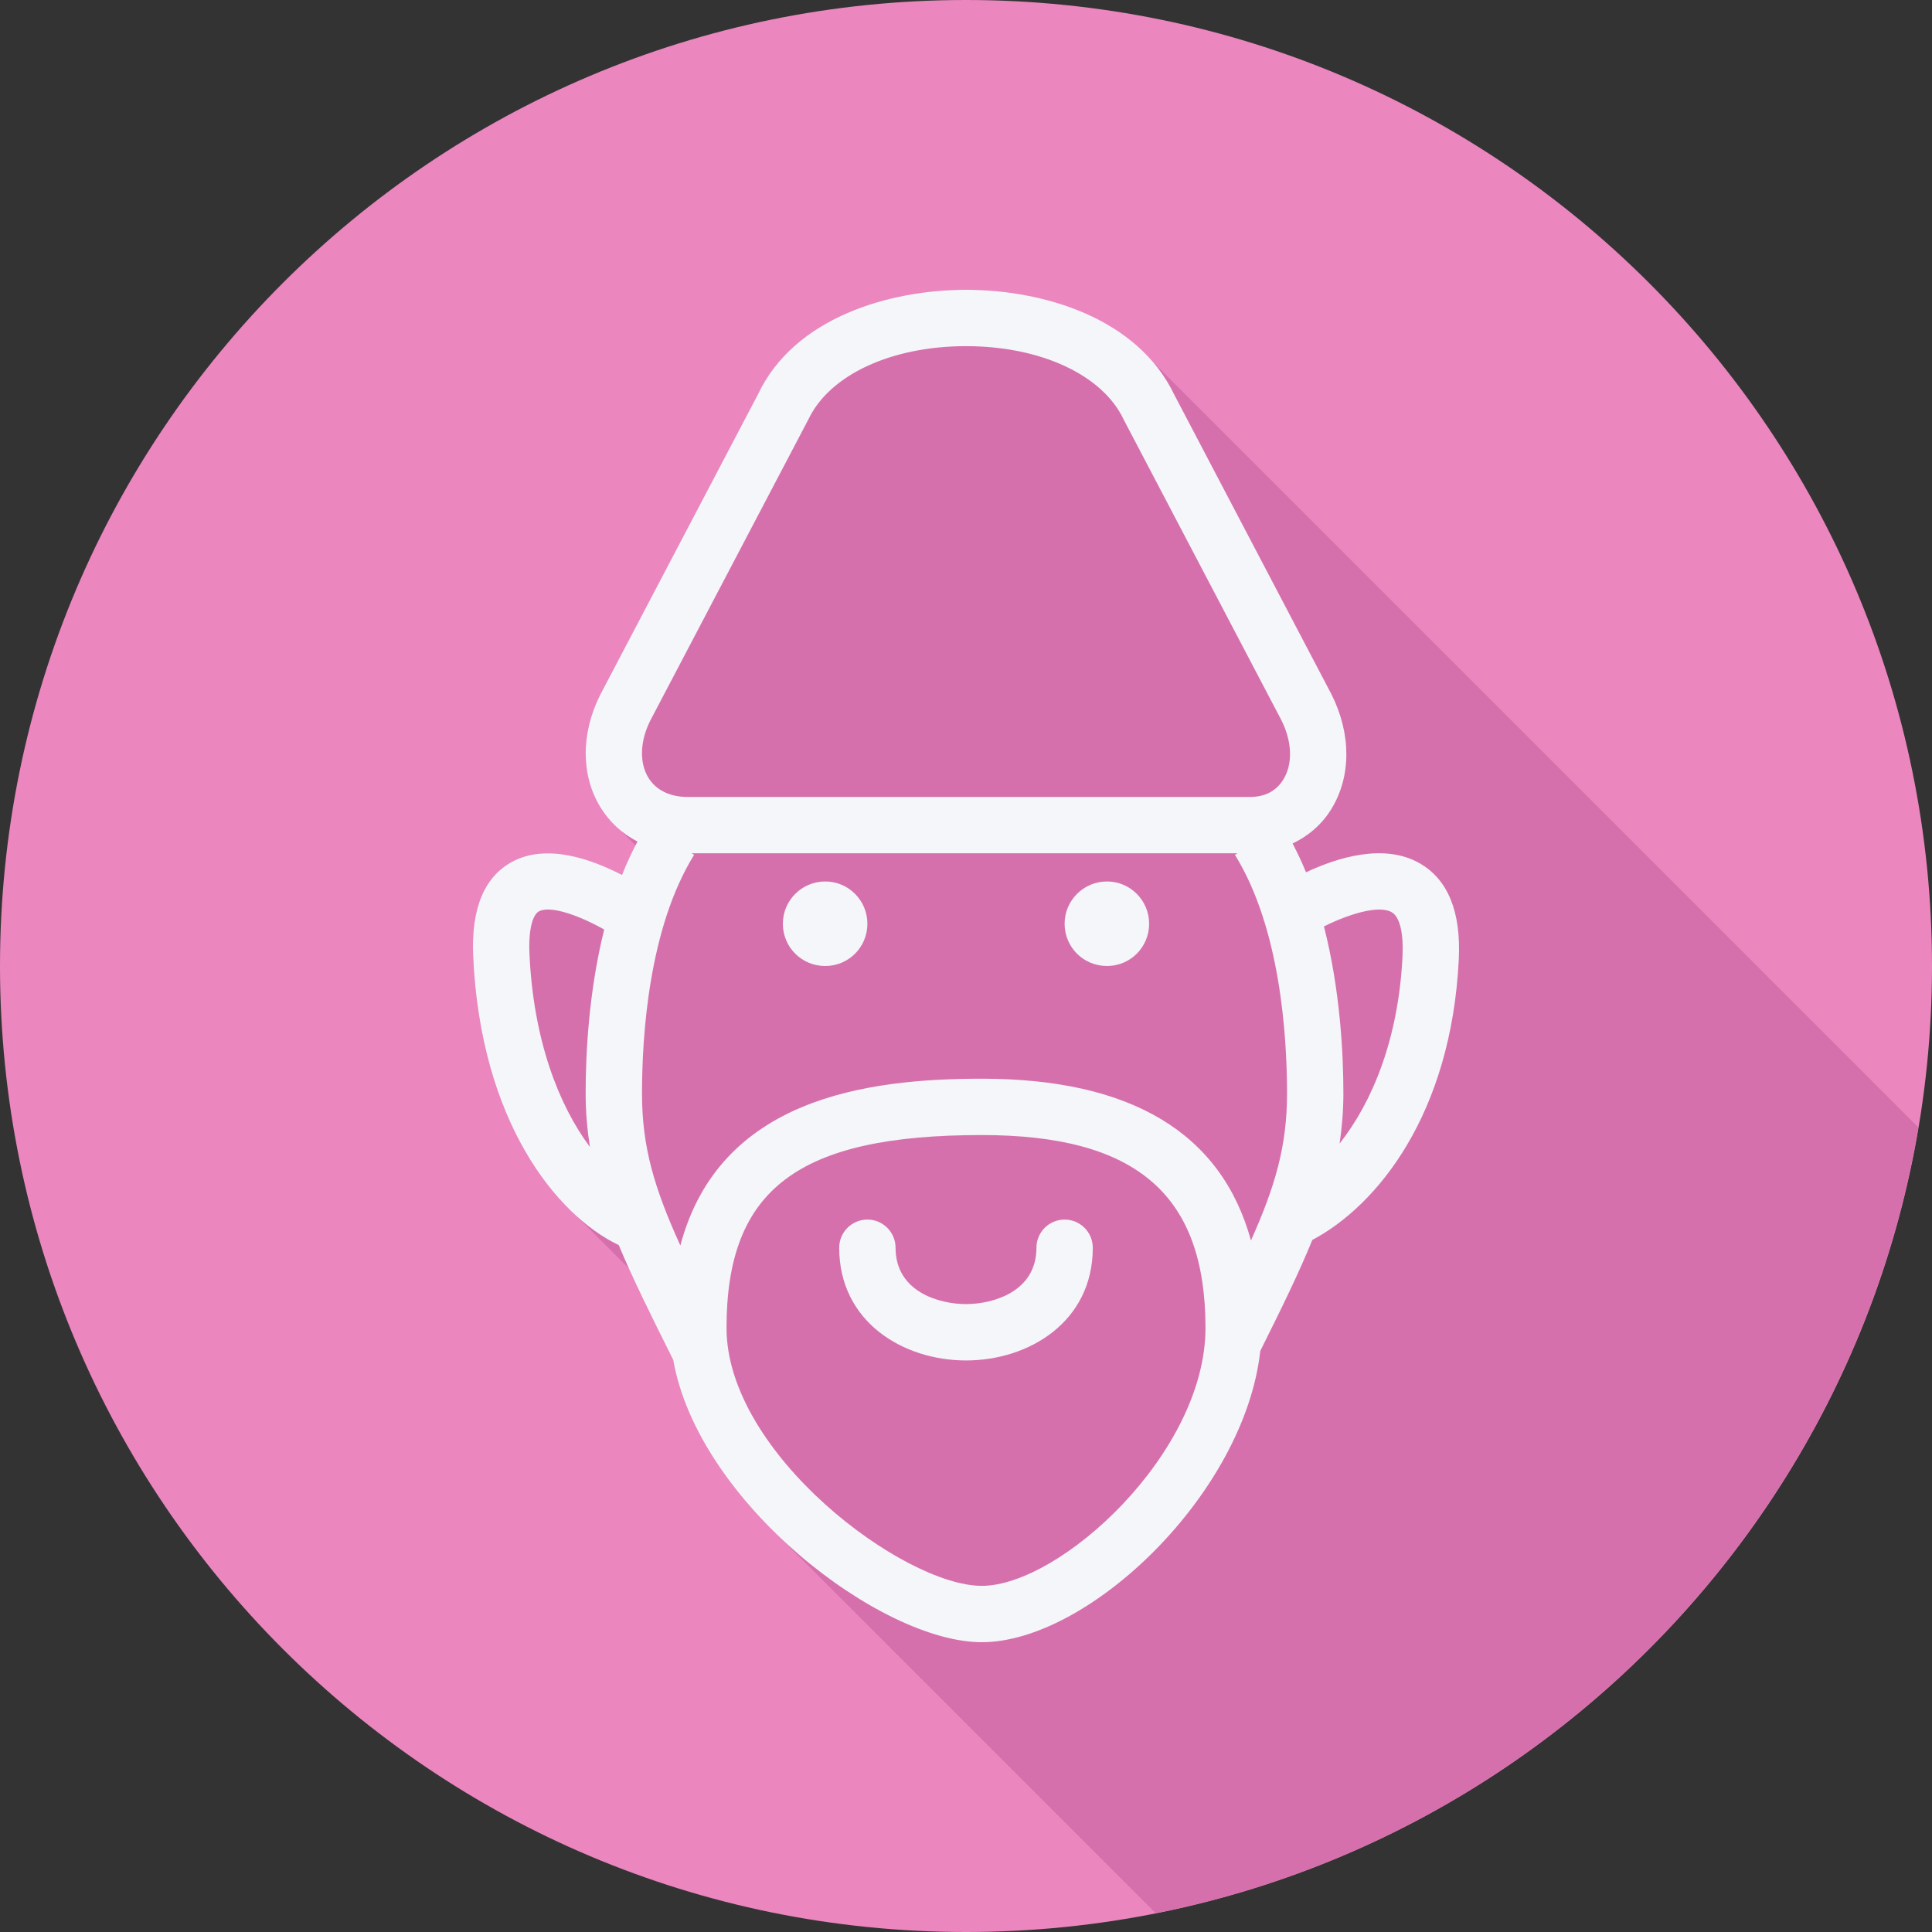 <?xml version="1.0" encoding="iso-8859-1"?>
<!-- Uploaded to: SVG Repo, www.svgrepo.com, Generator: SVG Repo Mixer Tools -->
<svg height="800px" width="800px" version="1.1" id="Layer_1" xmlns="http://www.w3.org/2000/svg" xmlns:xlink="http://www.w3.org/1999/xlink" 
	 viewBox="0 0 512 512" xml:space="preserve">
<rect x="0" y="0" width="512" height="512" fill="#333333" stroke="none"/>
<path style="fill:#EB86BF;" d="M512,256.006C512,397.402,397.394,512.004,256.004,512C114.606,512.004,0,397.402,0,256.006
	C-0.007,114.61,114.606,0,256.004,0C397.394,0,512,114.614,512,256.006z"/>
<path style="fill:#D670AD;" d="M508.374,298.781c-0.42-0.426-203.873-203.943-204.4-204.401c-0.507-0.483-0.957-1.026-1.487-1.486
	C290.341,81.309,271.754,76.8,256.001,76.8c-20.337,0-45.536,7.354-55.143,27.712l-41.796,79.606
	c-5.158,10.249-5.13,21.408,0.073,29.849c1.343,2.179,3.036,4.02,4.914,5.644c0.492,0.505,3.898,3.978,4.418,4.429
	c-1.317,2.55-2.563,5.137-3.632,7.835c-8.315-4.313-20.033-8.381-29.081-3.517c-7.435,3.993-10.923,12.417-10.362,25.039
	c1.497,33.364,13.504,55.651,26.453,67.919c0.496,0.503,14.323,14.35,14.821,14.822c3.258,7.222,7.154,15.071,11.733,24.199
	c2.908,16.708,13.995,33.269,27.771,46.559c0.496,0.495,98.841,98.858,99.344,99.344c0.264,0.263,0.529,0.526,0.79,0.79
	C409.825,486.406,490.777,403.364,508.374,298.781z"/>
<g>
	<path style="fill:#F4F6F9;" d="M218.698,233.6c-6.233,0-11.23,5.029-11.23,11.2c0,6.224,4.997,11.2,11.23,11.2
		c6.181,0,11.17-4.976,11.17-11.2C229.868,238.629,224.878,233.6,218.698,233.6z"/>
	<path style="fill:#F4F6F9;" d="M293.377,233.6c-6.24,0-11.244,5.029-11.244,11.2c0,6.224,5.003,11.2,11.244,11.2
		c6.153,0,11.156-4.976,11.156-11.2C304.534,238.629,299.53,233.6,293.377,233.6z"/>
	<path style="fill:#F4F6F9;" d="M282.134,323.2c-4.124,0-7.467,3.343-7.467,7.467c0,11.787-11.732,14.933-18.667,14.933
		c-6.934,0-18.667-3.147-18.667-14.933c0-4.124-3.343-7.467-7.467-7.467s-7.467,3.343-7.467,7.467
		c0,19.607,16.902,29.867,33.6,29.867s33.6-10.259,33.6-29.867C289.601,326.543,286.257,323.2,282.134,323.2z"/>
	<path style="fill:#F4F6F9;" d="M376.281,228.81c-9.45-5.455-21.883-1.541-30.178,2.357c-1.062-2.62-2.255-5.149-3.552-7.63
		c4.156-1.989,7.727-5.008,10.252-9.106c5.297-8.593,5.333-19.924,0.051-30.421l-41.639-79.366
		C301.417,84.121,276.286,76.8,256.001,76.8c-20.336,0-45.536,7.354-55.143,27.712l-41.796,79.606
		c-5.158,10.249-5.13,21.408,0.073,29.849c2.418,3.923,5.789,6.976,9.805,9.053c-1.524,2.863-2.897,5.806-4.106,8.854
		c-8.315-4.313-20.032-8.381-29.081-3.517c-7.434,3.993-10.923,12.418-10.362,25.04c1.962,43.725,21.966,68.553,38.5,76.53
		l0.035-0.073c3.721,8.942,8.54,18.647,14.461,30.49l0.013-0.006c6.572,37.773,54.896,74.862,81.771,74.862
		c28.445,0,69.654-39.483,73.815-77.189c5.648-11.303,10.262-20.735,13.794-29.41c17.28-9.165,36.809-33.366,38.817-74.384
		C387.206,241.653,383.737,233.104,376.281,228.81z M156.326,303.946c-8.337-11.19-14.995-28.476-16.016-51.216
		c-0.314-7.106,1.09-10.452,2.509-11.218c2.973-1.597,10.461,0.969,17.3,4.821c-4.082,16.368-4.918,32.846-4.918,43.471
		C155.201,294.797,155.636,299.423,156.326,303.946z M260.172,420.267c-20.705,0-67.637-35.029-67.637-68.355
		c0-36.779,18.962-51.111,67.637-51.111c41.008,0,59.296,15.764,59.296,51.111C319.468,385.132,280.909,420.267,260.172,420.267z
		 M331.518,328.745c-7.826-28.459-31.708-42.878-71.346-42.878c-30.477,0-69.506,5.159-79.872,44.209
		c-6.858-15.088-10.165-26.047-10.165-40.271c0-15.312,1.794-43.892,13.81-63.263l-0.658-0.409h144.641l-0.658,0.409
		c12.017,19.371,13.81,47.95,13.81,63.263C341.079,303.611,337.967,314.336,331.518,328.745z M340.089,206.595
		c-1.856,3.011-4.878,4.605-8.742,4.605H182.227c-4.682,0-8.367-1.801-10.38-5.068c-2.465-3.996-2.257-9.716,0.492-15.185
		l41.879-79.775c5.576-11.808,21.978-19.439,41.782-19.439c19.805,0,36.207,7.631,41.781,19.44c0.044,0.091,0.091,0.186,0.139,0.277
		l41.65,79.385C342.45,196.555,342.644,202.45,340.089,206.595z M355.01,303.054c0.604-4.245,1.003-8.582,1.003-13.249
		c0-10.804-0.893-27.654-5.156-44.293c6.561-3.267,14.535-5.751,17.971-3.762c2.118,1.225,3.157,5.505,2.851,11.743
		C370.617,275.211,363.748,291.971,355.01,303.054z"/>
</g>
</svg>